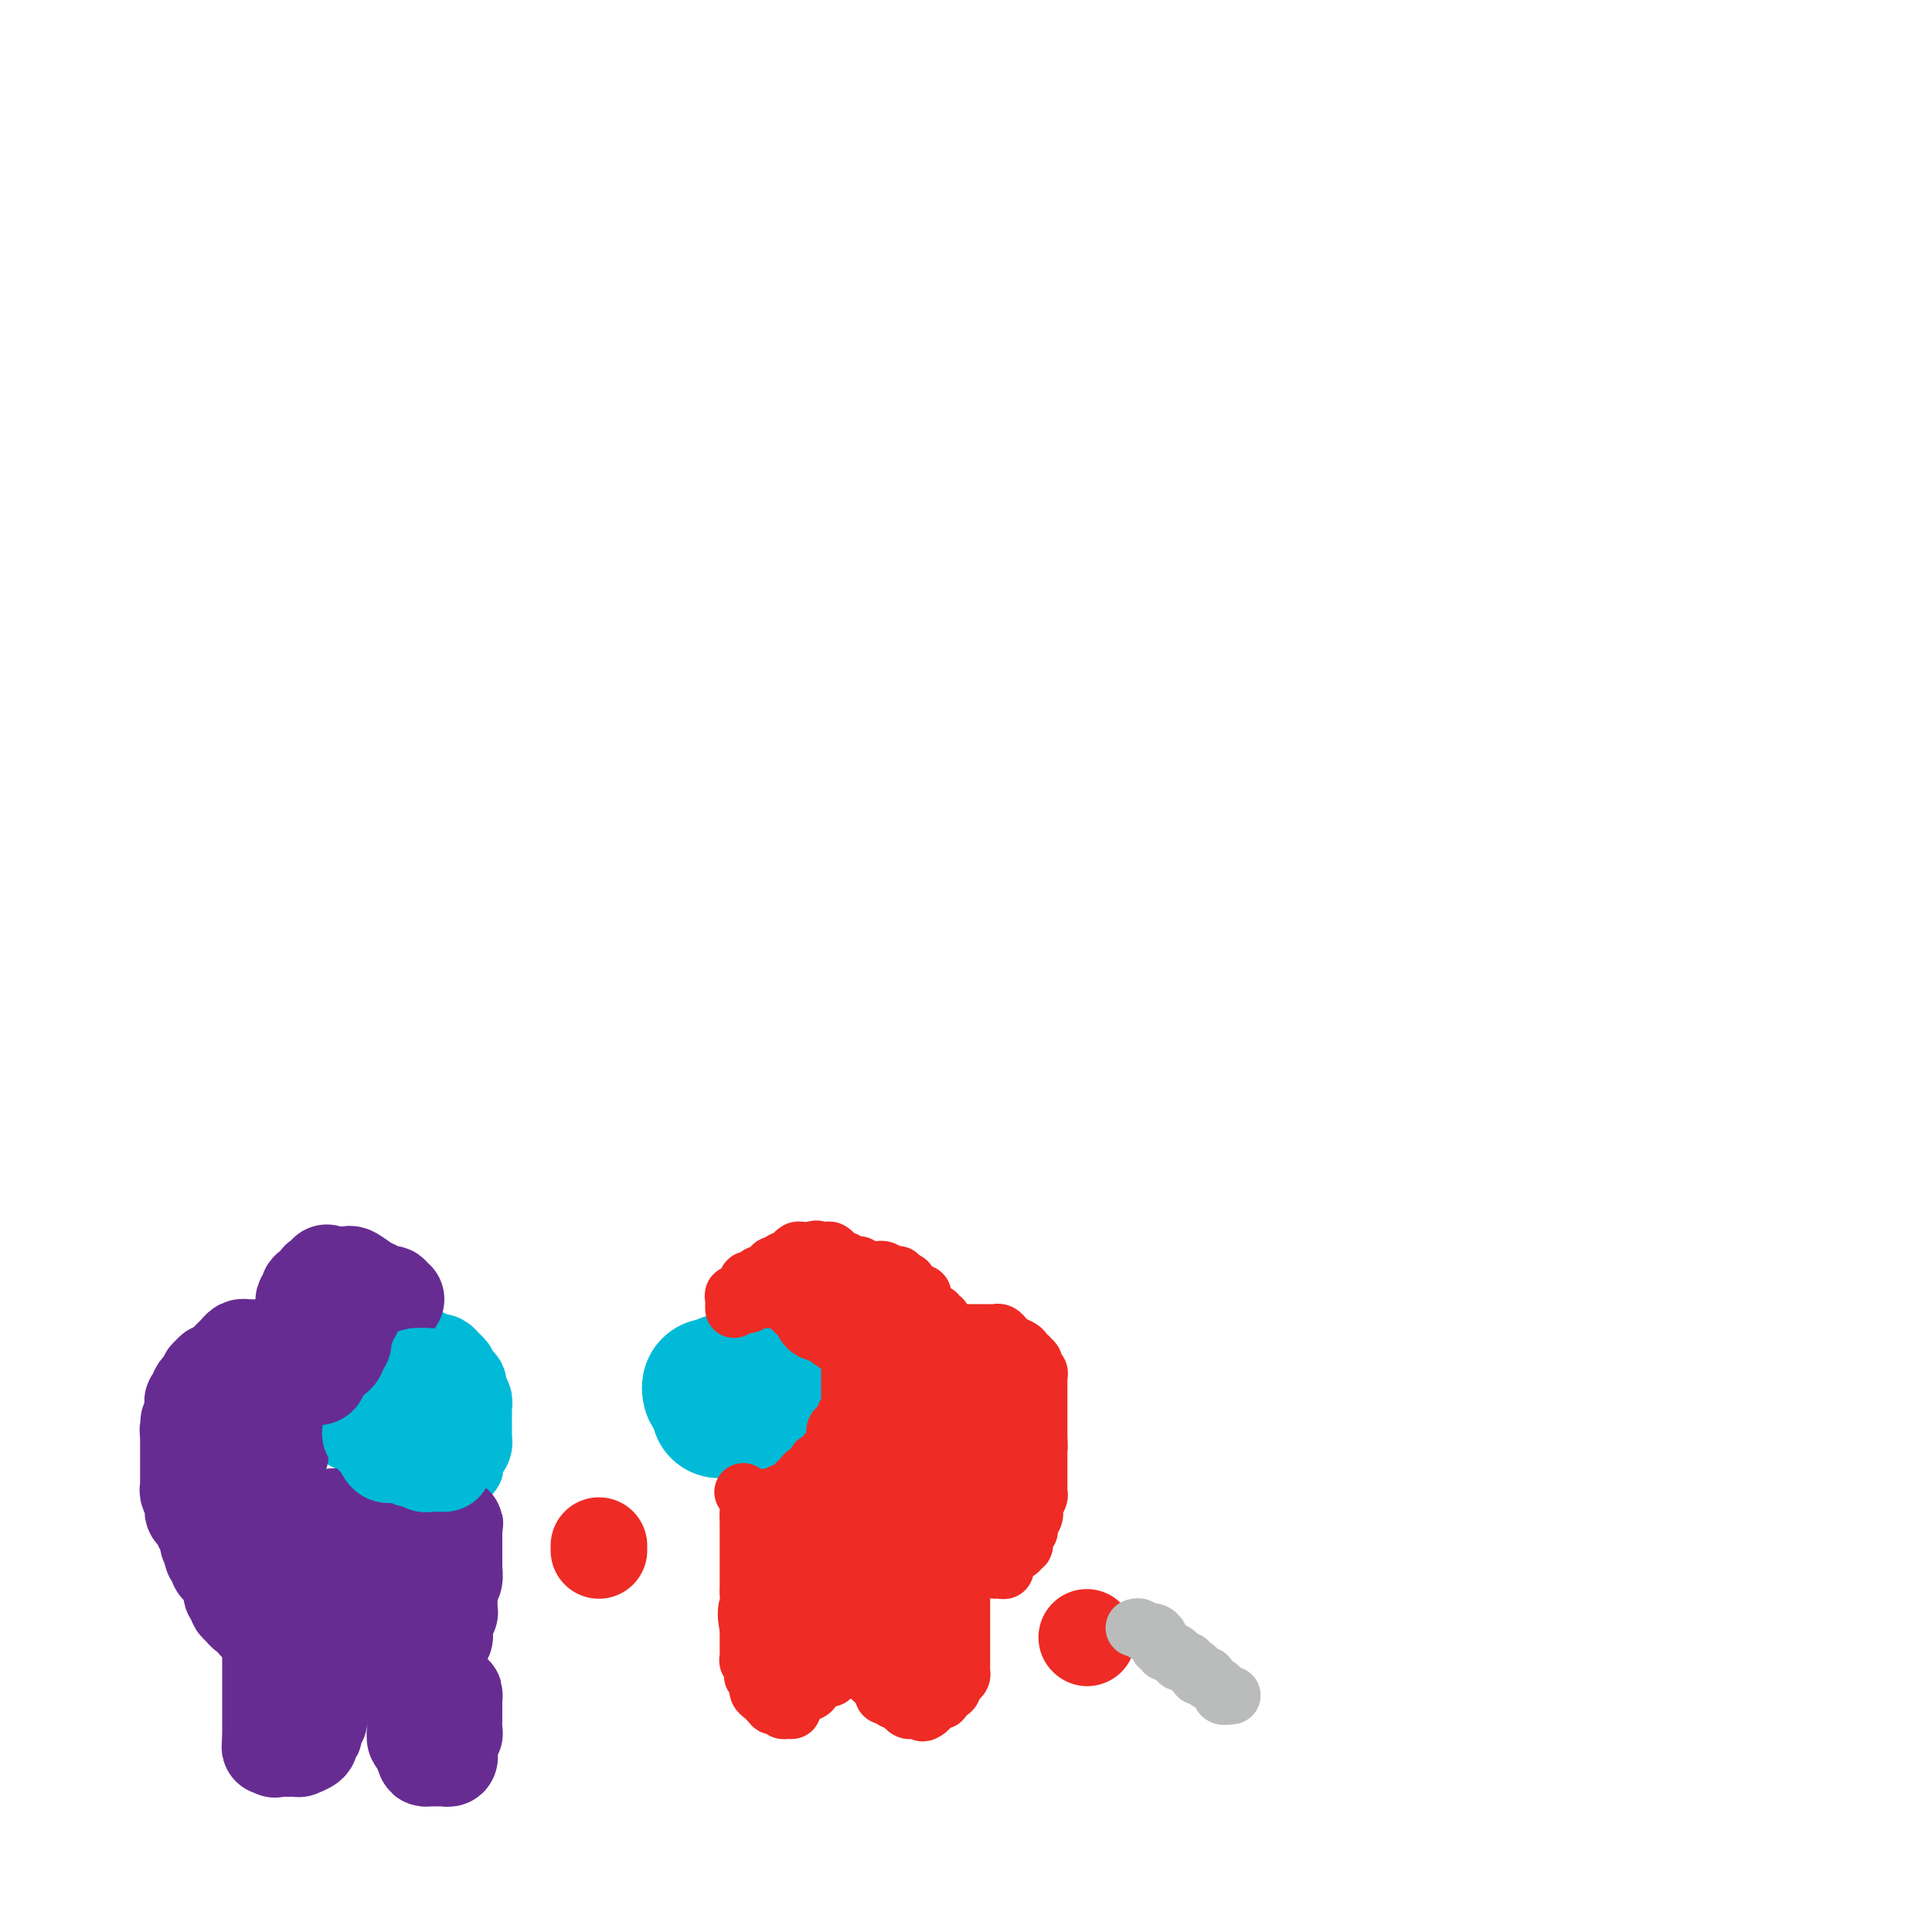 <svg viewBox='0 0 400 400' version='1.1' xmlns='http://www.w3.org/2000/svg' xmlns:xlink='http://www.w3.org/1999/xlink'><g fill='none' stroke='#00BAD8' stroke-width='28' stroke-linecap='round' stroke-linejoin='round'><path d='M147,288c-0.089,-0.415 -0.179,-0.829 0,-1c0.179,-0.171 0.625,-0.097 1,0c0.375,0.097 0.678,0.219 1,0c0.322,-0.219 0.663,-0.777 1,-1c0.337,-0.223 0.668,-0.112 1,0'/><path d='M151,286c0.590,-0.309 0.063,-0.083 0,0c-0.063,0.083 0.336,0.022 1,0c0.664,-0.022 1.592,-0.006 2,0c0.408,0.006 0.295,0.002 1,0c0.705,-0.002 2.228,-0.000 3,0c0.772,0.000 0.792,0.000 1,0c0.208,-0.000 0.604,-0.000 1,0'/><path d='M160,286c1.409,0.240 0.431,0.838 0,1c-0.431,0.162 -0.314,-0.114 0,0c0.314,0.114 0.827,0.618 1,1c0.173,0.382 0.008,0.641 0,1c-0.008,0.359 0.141,0.817 0,1c-0.141,0.183 -0.570,0.092 -1,0'/><path d='M160,290c0.064,0.862 0.224,1.015 0,1c-0.224,-0.015 -0.834,-0.200 -1,0c-0.166,0.200 0.110,0.786 0,1c-0.110,0.214 -0.607,0.057 -1,0c-0.393,-0.057 -0.683,-0.015 -1,0c-0.317,0.015 -0.662,0.004 -1,0c-0.338,-0.004 -0.669,-0.002 -1,0'/><path d='M155,292c-0.952,0.309 -0.833,0.083 -1,0c-0.167,-0.083 -0.622,-0.022 -1,0c-0.378,0.022 -0.679,0.006 -1,0c-0.321,-0.006 -0.660,-0.003 -1,0'/><path d='M151,292c-0.571,0.000 0.000,0.000 0,0c0.000,0.000 -0.571,0.000 -1,0c-0.429,0.000 -0.714,0.000 -1,0'/><path d='M149,292c-0.333,0.000 -0.167,0.000 0,0'/></g>
<g fill='none' stroke='#EE2B24' stroke-width='12' stroke-linecap='round' stroke-linejoin='round'><path d='M152,271c-0.009,-0.340 -0.017,-0.680 0,-1c0.017,-0.320 0.060,-0.621 0,-1c-0.060,-0.379 -0.223,-0.837 0,-1c0.223,-0.163 0.831,-0.032 1,0c0.169,0.032 -0.100,-0.034 0,0c0.100,0.034 0.571,0.168 1,0c0.429,-0.168 0.818,-0.637 1,-1c0.182,-0.363 0.157,-0.618 0,-1c-0.157,-0.382 -0.445,-0.890 0,-1c0.445,-0.110 1.625,0.177 2,0c0.375,-0.177 -0.053,-0.817 0,-1c0.053,-0.183 0.587,0.091 1,0c0.413,-0.091 0.707,-0.545 1,-1'/><path d='M159,263c1.322,-1.172 1.127,-0.103 1,0c-0.127,0.103 -0.188,-0.761 0,-1c0.188,-0.239 0.624,0.147 1,0c0.376,-0.147 0.692,-0.828 1,-1c0.308,-0.172 0.607,0.164 1,0c0.393,-0.164 0.879,-0.829 1,-1c0.121,-0.171 -0.121,0.150 0,0c0.121,-0.150 0.607,-0.772 1,-1c0.393,-0.228 0.693,-0.061 1,0c0.307,0.061 0.621,0.016 1,0c0.379,-0.016 0.823,-0.005 1,0c0.177,0.005 0.089,0.002 0,0'/><path d='M168,259c1.571,-0.618 0.999,-0.161 1,0c0.001,0.161 0.574,0.028 1,0c0.426,-0.028 0.706,0.049 1,0c0.294,-0.049 0.604,-0.224 1,0c0.396,0.224 0.879,0.849 1,1c0.121,0.151 -0.121,-0.170 0,0c0.121,0.170 0.606,0.830 1,1c0.394,0.170 0.697,-0.152 1,0c0.303,0.152 0.606,0.776 1,1c0.394,0.224 0.879,0.046 1,0c0.121,-0.046 -0.121,0.040 0,0c0.121,-0.040 0.606,-0.207 1,0c0.394,0.207 0.698,0.787 1,1c0.302,0.213 0.602,0.057 1,0c0.398,-0.057 0.893,-0.016 1,0c0.107,0.016 -0.175,0.008 0,0c0.175,-0.008 0.807,-0.017 1,0c0.193,0.017 -0.053,0.061 0,0c0.053,-0.061 0.407,-0.226 1,0c0.593,0.226 1.427,0.844 2,1c0.573,0.156 0.885,-0.150 1,0c0.115,0.150 0.033,0.757 0,1c-0.033,0.243 -0.016,0.121 0,0'/><path d='M186,265c3.024,0.880 1.583,0.078 1,0c-0.583,-0.078 -0.310,0.566 0,1c0.310,0.434 0.657,0.659 1,1c0.343,0.341 0.684,0.798 1,1c0.316,0.202 0.609,0.149 1,0c0.391,-0.149 0.879,-0.395 1,0c0.121,0.395 -0.126,1.430 0,2c0.126,0.570 0.626,0.674 1,1c0.374,0.326 0.622,0.875 1,1c0.378,0.125 0.886,-0.174 1,0c0.114,0.174 -0.166,0.821 0,1c0.166,0.179 0.776,-0.111 1,0c0.224,0.111 0.060,0.621 0,1c-0.060,0.379 -0.016,0.626 0,1c0.016,0.374 0.005,0.874 0,1c-0.005,0.126 -0.002,-0.121 0,0c0.002,0.121 0.004,0.611 0,1c-0.004,0.389 -0.015,0.679 0,1c0.015,0.321 0.056,0.674 0,1c-0.056,0.326 -0.207,0.626 0,1c0.207,0.374 0.774,0.821 1,1c0.226,0.179 0.113,0.089 0,0'/><path d='M196,281c0.774,2.189 0.207,1.163 0,1c-0.207,-0.163 -0.056,0.537 0,1c0.056,0.463 0.015,0.690 0,1c-0.015,0.310 -0.004,0.703 0,1c0.004,0.297 0.001,0.500 0,1c-0.001,0.500 -0.000,1.299 0,2c0.000,0.701 0.000,1.303 0,2c-0.000,0.697 -0.000,1.488 0,2c0.000,0.512 0.000,0.746 0,1c-0.000,0.254 -0.000,0.527 0,1c0.000,0.473 0.000,1.146 0,2c-0.000,0.854 -0.001,1.888 0,2c0.001,0.112 0.004,-0.700 0,0c-0.004,0.700 -0.015,2.912 0,4c0.015,1.088 0.057,1.052 0,1c-0.057,-0.052 -0.211,-0.121 0,0c0.211,0.121 0.789,0.430 1,1c0.211,0.570 0.057,1.399 0,2c-0.057,0.601 -0.015,0.973 0,1c0.015,0.027 0.003,-0.292 0,0c-0.003,0.292 0.003,1.195 0,2c-0.003,0.805 -0.016,1.510 0,2c0.016,0.490 0.061,0.763 0,1c-0.061,0.237 -0.226,0.438 0,1c0.226,0.562 0.845,1.484 1,2c0.155,0.516 -0.155,0.627 0,1c0.155,0.373 0.773,1.007 1,2c0.227,0.993 0.061,2.344 0,3c-0.061,0.656 -0.017,0.616 0,1c0.017,0.384 0.009,1.192 0,2'/><path d='M199,324c0.464,6.890 0.124,2.613 0,1c-0.124,-1.613 -0.033,-0.564 0,1c0.033,1.564 0.009,3.641 0,5c-0.009,1.359 -0.002,1.999 0,3c0.002,1.001 0.001,2.364 0,3c-0.001,0.636 -0.000,0.547 0,1c0.000,0.453 0.000,1.449 0,2c-0.000,0.551 0.000,0.658 0,1c-0.000,0.342 -0.000,0.918 0,1c0.000,0.082 0.001,-0.329 0,0c-0.001,0.329 -0.003,1.397 0,2c0.003,0.603 0.011,0.739 0,1c-0.011,0.261 -0.039,0.647 0,1c0.039,0.353 0.147,0.673 0,1c-0.147,0.327 -0.547,0.661 -1,1c-0.453,0.339 -0.958,0.683 -1,1c-0.042,0.317 0.378,0.606 0,1c-0.378,0.394 -1.554,0.893 -2,1c-0.446,0.107 -0.161,-0.179 0,0c0.161,0.179 0.198,0.821 0,1c-0.198,0.179 -0.630,-0.106 -1,0c-0.370,0.106 -0.677,0.602 -1,1c-0.323,0.398 -0.661,0.699 -1,1'/><path d='M192,354c-1.322,1.083 -1.128,0.291 -1,0c0.128,-0.291 0.189,-0.081 0,0c-0.189,0.081 -0.628,0.032 -1,0c-0.372,-0.032 -0.677,-0.046 -1,0c-0.323,0.046 -0.664,0.152 -1,0c-0.336,-0.152 -0.668,-0.561 -1,-1c-0.332,-0.439 -0.664,-0.907 -1,-1c-0.336,-0.093 -0.675,0.190 -1,0c-0.325,-0.190 -0.634,-0.852 -1,-1c-0.366,-0.148 -0.789,0.218 -1,0c-0.211,-0.218 -0.211,-1.020 -1,-2c-0.789,-0.980 -2.368,-2.137 -3,-3c-0.632,-0.863 -0.316,-1.431 0,-2'/><path d='M179,344c-1.072,-1.488 -1.751,-1.709 -2,-2c-0.249,-0.291 -0.067,-0.651 0,-1c0.067,-0.349 0.018,-0.685 0,-1c-0.018,-0.315 -0.005,-0.609 0,-1c0.005,-0.391 0.001,-0.878 0,-1c-0.001,-0.122 -0.000,0.121 0,0c0.000,-0.121 0.000,-0.606 0,-1c-0.000,-0.394 -0.000,-0.697 0,-1c0.000,-0.303 0.000,-0.608 0,-1c-0.000,-0.392 -0.000,-0.872 0,-1c0.000,-0.128 0.000,0.097 0,0c-0.000,-0.097 -0.000,-0.517 0,-1c0.000,-0.483 0.000,-1.030 0,-2c-0.000,-0.970 -0.000,-2.363 0,-3c0.000,-0.637 0.000,-0.518 0,-1c-0.000,-0.482 -0.000,-1.566 0,-2c0.000,-0.434 0.000,-0.217 0,0'/><path d='M177,325c-0.305,-3.026 -0.068,-1.091 0,0c0.068,1.091 -0.033,1.338 0,2c0.033,0.662 0.201,1.739 0,2c-0.201,0.261 -0.772,-0.296 -1,0c-0.228,0.296 -0.114,1.444 0,2c0.114,0.556 0.227,0.520 0,1c-0.227,0.480 -0.793,1.475 -1,2c-0.207,0.525 -0.056,0.580 0,1c0.056,0.420 0.016,1.207 0,2c-0.016,0.793 -0.007,1.593 0,2c0.007,0.407 0.012,0.420 0,1c-0.012,0.580 -0.042,1.727 0,2c0.042,0.273 0.156,-0.329 0,0c-0.156,0.329 -0.580,1.589 -1,2c-0.420,0.411 -0.834,-0.025 -1,0c-0.166,0.025 -0.083,0.513 0,1'/><path d='M173,345c-0.969,3.499 -1.391,2.247 -2,2c-0.609,-0.247 -1.406,0.511 -2,1c-0.594,0.489 -0.986,0.708 -1,1c-0.014,0.292 0.351,0.656 0,1c-0.351,0.344 -1.418,0.666 -2,1c-0.582,0.334 -0.681,0.679 -1,1c-0.319,0.321 -0.859,0.618 -1,1c-0.141,0.382 0.116,0.848 0,1c-0.116,0.152 -0.605,-0.011 -1,0c-0.395,0.011 -0.694,0.196 -1,0c-0.306,-0.196 -0.618,-0.774 -1,-1c-0.382,-0.226 -0.834,-0.099 -1,0c-0.166,0.099 -0.048,0.171 0,0c0.048,-0.171 0.024,-0.586 0,-1'/><path d='M160,352c-0.863,-0.095 -1.020,0.169 -1,0c0.020,-0.169 0.217,-0.770 0,-1c-0.217,-0.230 -0.846,-0.090 -1,0c-0.154,0.090 0.169,0.130 0,0c-0.169,-0.130 -0.830,-0.430 -1,-1c-0.170,-0.570 0.150,-1.409 0,-2c-0.150,-0.591 -0.771,-0.933 -1,-1c-0.229,-0.067 -0.065,0.140 0,0c0.065,-0.140 0.032,-0.629 0,-1c-0.032,-0.371 -0.061,-0.625 0,-1c0.061,-0.375 0.212,-0.870 0,-1c-0.212,-0.130 -0.789,0.106 -1,0c-0.211,-0.106 -0.057,-0.552 0,-1c0.057,-0.448 0.015,-0.897 0,-1c-0.015,-0.103 -0.004,0.141 0,0c0.004,-0.141 0.001,-0.667 0,-1c-0.001,-0.333 -0.000,-0.474 0,-1c0.000,-0.526 0.000,-1.436 0,-2c-0.000,-0.564 -0.000,-0.782 0,-1'/><path d='M155,337c-0.774,-3.349 -0.207,-4.221 0,-5c0.207,-0.779 0.056,-1.466 0,-2c-0.056,-0.534 -0.015,-0.916 0,-1c0.015,-0.084 0.004,0.131 0,0c-0.004,-0.131 -0.001,-0.609 0,-1c0.001,-0.391 0.000,-0.696 0,-1c-0.000,-0.304 -0.000,-0.606 0,-1c0.000,-0.394 0.000,-0.879 0,-1c-0.000,-0.121 -0.000,0.123 0,0c0.000,-0.123 0.000,-0.611 0,-1c-0.000,-0.389 -0.000,-0.678 0,-1c0.000,-0.322 0.000,-0.678 0,-1c-0.000,-0.322 -0.000,-0.611 0,-1c0.000,-0.389 0.000,-0.877 0,-1c-0.000,-0.123 -0.000,0.121 0,0c0.000,-0.121 0.000,-0.606 0,-1c-0.000,-0.394 -0.000,-0.697 0,-1c0.000,-0.303 0.000,-0.606 0,-1c-0.000,-0.394 -0.000,-0.879 0,-1c0.000,-0.121 0.000,0.121 0,0c-0.000,-0.121 -0.000,-0.606 0,-1c0.000,-0.394 0.000,-0.697 0,-1'/><path d='M155,314c0.000,-3.720 0.001,-1.521 0,-1c-0.001,0.521 -0.004,-0.635 0,-1c0.004,-0.365 0.015,0.060 0,0c-0.015,-0.060 -0.056,-0.604 0,-1c0.056,-0.396 0.207,-0.645 0,-1c-0.207,-0.355 -0.774,-0.816 -1,-1c-0.226,-0.184 -0.113,-0.092 0,0'/><path d='M155,270c-0.542,0.113 -1.085,0.226 -1,0c0.085,-0.226 0.796,-0.793 1,-1c0.204,-0.207 -0.100,-0.056 0,0c0.100,0.056 0.605,0.015 1,0c0.395,-0.015 0.679,-0.004 1,0c0.321,0.004 0.677,0.001 1,0c0.323,-0.001 0.612,-0.000 1,0c0.388,0.000 0.874,0.000 1,0c0.126,-0.000 -0.107,-0.000 0,0c0.107,0.000 0.553,0.000 1,0'/><path d='M161,269c1.110,-0.214 0.885,-0.249 1,0c0.115,0.249 0.571,0.784 1,1c0.429,0.216 0.831,0.114 1,0c0.169,-0.114 0.104,-0.241 0,0c-0.104,0.241 -0.248,0.848 0,1c0.248,0.152 0.889,-0.151 1,0c0.111,0.151 -0.307,0.757 0,1c0.307,0.243 1.339,0.122 2,0c0.661,-0.122 0.952,-0.244 1,0c0.048,0.244 -0.146,0.854 0,1c0.146,0.146 0.632,-0.172 1,0c0.368,0.172 0.620,0.835 1,1c0.380,0.165 0.890,-0.166 1,0c0.110,0.166 -0.181,0.829 0,1c0.181,0.171 0.832,-0.151 1,0c0.168,0.151 -0.148,0.776 0,1c0.148,0.224 0.761,0.049 1,0c0.239,-0.049 0.106,0.028 0,0c-0.106,-0.028 -0.183,-0.162 0,0c0.183,0.162 0.626,0.621 1,1c0.374,0.379 0.678,0.680 1,1c0.322,0.320 0.661,0.660 1,1'/><path d='M176,279c2.321,1.709 0.622,0.983 0,1c-0.622,0.017 -0.167,0.777 0,1c0.167,0.223 0.045,-0.091 0,0c-0.045,0.091 -0.012,0.588 0,1c0.012,0.412 0.003,0.739 0,1c-0.003,0.261 -0.001,0.456 0,1c0.001,0.544 -0.000,1.438 0,2c0.000,0.562 0.001,0.794 0,1c-0.001,0.206 -0.004,0.387 0,1c0.004,0.613 0.015,1.657 0,2c-0.015,0.343 -0.056,-0.014 0,0c0.056,0.014 0.208,0.399 0,1c-0.208,0.601 -0.778,1.418 -1,2c-0.222,0.582 -0.098,0.929 0,1c0.098,0.071 0.170,-0.136 0,0c-0.170,0.136 -0.581,0.614 -1,1c-0.419,0.386 -0.847,0.681 -1,1c-0.153,0.319 -0.031,0.663 0,1c0.031,0.337 -0.030,0.668 0,1c0.030,0.332 0.151,0.666 0,1c-0.151,0.334 -0.576,0.667 -1,1'/><path d='M172,300c-0.570,3.507 0.006,1.775 0,1c-0.006,-0.775 -0.593,-0.592 -1,0c-0.407,0.592 -0.634,1.594 -1,2c-0.366,0.406 -0.872,0.217 -1,0c-0.128,-0.217 0.121,-0.462 0,0c-0.121,0.462 -0.611,1.630 -1,2c-0.389,0.370 -0.678,-0.060 -1,0c-0.322,0.060 -0.678,0.609 -1,1c-0.322,0.391 -0.611,0.626 -1,1c-0.389,0.374 -0.877,0.889 -1,1c-0.123,0.111 0.121,-0.180 0,0c-0.121,0.180 -0.606,0.833 -1,1c-0.394,0.167 -0.698,-0.151 -1,0c-0.302,0.151 -0.603,0.773 -1,1c-0.397,0.227 -0.890,0.061 -1,0c-0.110,-0.061 0.163,-0.016 0,0c-0.163,0.016 -0.761,0.005 -1,0c-0.239,-0.005 -0.120,-0.002 0,0'/><path d='M200,276c0.333,-0.000 0.667,-0.000 1,0c0.333,0.000 0.667,0.000 1,0c0.333,-0.000 0.667,-0.001 1,0c0.333,0.001 0.667,0.003 1,0c0.333,-0.003 0.666,-0.012 1,0c0.334,0.012 0.670,0.045 1,0c0.330,-0.045 0.653,-0.167 1,0c0.347,0.167 0.719,0.623 1,1c0.281,0.377 0.472,0.676 1,1c0.528,0.324 1.394,0.675 2,1c0.606,0.325 0.951,0.626 1,1c0.049,0.374 -0.198,0.821 0,1c0.198,0.179 0.841,0.089 1,0c0.159,-0.089 -0.168,-0.179 0,0c0.168,0.179 0.830,0.626 1,1c0.170,0.374 -0.150,0.677 0,1c0.150,0.323 0.772,0.668 1,1c0.228,0.332 0.061,0.652 0,1c-0.061,0.348 -0.016,0.726 0,1c0.016,0.274 0.004,0.446 0,1c-0.004,0.554 -0.001,1.492 0,2c0.001,0.508 0.000,0.587 0,1c-0.000,0.413 -0.000,1.160 0,2c0.000,0.840 0.000,1.771 0,2c-0.000,0.229 -0.000,-0.246 0,0c0.000,0.246 0.000,1.213 0,2c-0.000,0.787 -0.000,1.393 0,2'/><path d='M215,298c0.155,2.670 0.041,1.346 0,1c-0.041,-0.346 -0.011,0.288 0,1c0.011,0.712 0.003,1.504 0,2c-0.003,0.496 -0.001,0.696 0,1c0.001,0.304 -0.000,0.712 0,1c0.000,0.288 0.001,0.457 0,1c-0.001,0.543 -0.004,1.458 0,2c0.004,0.542 0.015,0.709 0,1c-0.015,0.291 -0.055,0.707 0,1c0.055,0.293 0.207,0.463 0,1c-0.207,0.537 -0.772,1.439 -1,2c-0.228,0.561 -0.118,0.779 0,1c0.118,0.221 0.243,0.445 0,1c-0.243,0.555 -0.854,1.440 -1,2c-0.146,0.560 0.173,0.794 0,1c-0.173,0.206 -0.837,0.384 -1,1c-0.163,0.616 0.177,1.671 0,2c-0.177,0.329 -0.871,-0.067 -1,0c-0.129,0.067 0.306,0.596 0,1c-0.306,0.404 -1.353,0.683 -2,1c-0.647,0.317 -0.895,0.673 -1,1c-0.105,0.327 -0.067,0.623 0,1c0.067,0.377 0.162,0.833 0,1c-0.162,0.167 -0.582,0.045 -1,0c-0.418,-0.045 -0.834,-0.013 -1,0c-0.166,0.013 -0.083,0.006 0,0'/></g>
<g fill='none' stroke='#EE2B24' stroke-width='20' stroke-linecap='round' stroke-linejoin='round'><path d='M206,289c-0.000,0.380 -0.000,0.760 0,1c0.000,0.240 0.000,0.340 0,1c-0.000,0.660 -0.000,1.878 0,3c0.000,1.122 0.000,2.146 0,3c-0.000,0.854 -0.000,1.539 0,2c0.000,0.461 0.001,0.698 0,1c-0.001,0.302 -0.003,0.668 0,1c0.003,0.332 0.011,0.630 0,1c-0.011,0.370 -0.041,0.810 0,1c0.041,0.190 0.152,0.128 0,0c-0.152,-0.128 -0.566,-0.323 -1,0c-0.434,0.323 -0.886,1.165 -1,2c-0.114,0.835 0.110,1.663 0,2c-0.110,0.337 -0.555,0.184 -1,0c-0.445,-0.184 -0.889,-0.399 -1,0c-0.111,0.399 0.111,1.413 0,2c-0.111,0.587 -0.554,0.749 -1,1c-0.446,0.251 -0.893,0.592 -1,1c-0.107,0.408 0.126,0.883 0,1c-0.126,0.117 -0.611,-0.122 -1,0c-0.389,0.122 -0.683,0.606 -1,1c-0.317,0.394 -0.659,0.697 -1,1'/><path d='M197,314c-1.555,1.866 -0.941,1.029 -1,1c-0.059,-0.029 -0.790,0.748 -1,1c-0.210,0.252 0.102,-0.020 0,0c-0.102,0.020 -0.619,0.333 -1,1c-0.381,0.667 -0.628,1.688 -1,2c-0.372,0.312 -0.869,-0.085 -1,0c-0.131,0.085 0.105,0.654 0,1c-0.105,0.346 -0.550,0.470 -1,1c-0.450,0.530 -0.905,1.465 -1,2c-0.095,0.535 0.171,0.668 0,1c-0.171,0.332 -0.778,0.862 -1,1c-0.222,0.138 -0.060,-0.118 0,0c0.060,0.118 0.016,0.609 0,1c-0.016,0.391 -0.004,0.682 0,1c0.004,0.318 0.001,0.663 0,1c-0.001,0.337 -0.000,0.668 0,1c0.000,0.332 0.000,0.666 0,1c-0.000,0.334 -0.000,0.667 0,1c0.000,0.333 0.000,0.667 0,1c-0.000,0.333 -0.000,0.666 0,1c0.000,0.334 0.000,0.668 0,1c-0.000,0.332 -0.000,0.663 0,1c0.000,0.337 0.000,0.682 0,1c-0.000,0.318 -0.000,0.610 0,1c0.000,0.390 0.000,0.878 0,1c-0.000,0.122 -0.000,-0.121 0,0c0.000,0.121 0.000,0.606 0,1c-0.000,0.394 -0.000,0.697 0,1'/><path d='M189,340c-0.000,2.174 -0.000,1.109 0,1c0.000,-0.109 0.000,0.738 0,1c-0.000,0.262 -0.000,-0.063 0,0c0.000,0.063 0.000,0.512 0,1c-0.000,0.488 -0.000,1.014 0,1c0.000,-0.014 0.000,-0.569 0,-1c-0.000,-0.431 -0.000,-0.738 0,-1c0.000,-0.262 0.000,-0.479 0,-1c-0.000,-0.521 -0.000,-1.348 0,-2c0.000,-0.652 0.000,-1.131 0,-2c-0.000,-0.869 -0.000,-2.130 0,-3c0.000,-0.870 0.001,-1.350 0,-2c-0.001,-0.650 -0.004,-1.470 0,-2c0.004,-0.530 0.015,-0.769 0,-1c-0.015,-0.231 -0.056,-0.454 0,-1c0.056,-0.546 0.207,-1.416 0,-2c-0.207,-0.584 -0.774,-0.881 -1,-1c-0.226,-0.119 -0.113,-0.059 0,0'/><path d='M188,325c-0.377,-2.969 -0.818,-1.392 -1,-1c-0.182,0.392 -0.105,-0.402 0,-1c0.105,-0.598 0.237,-0.999 0,-1c-0.237,-0.001 -0.842,0.400 -1,0c-0.158,-0.400 0.130,-1.600 0,-2c-0.130,-0.400 -0.678,-0.001 -1,0c-0.322,0.001 -0.419,-0.396 -1,-1c-0.581,-0.604 -1.647,-1.415 -2,-2c-0.353,-0.585 0.006,-0.945 0,-1c-0.006,-0.055 -0.379,0.196 -1,0c-0.621,-0.196 -1.490,-0.837 -2,-1c-0.510,-0.163 -0.660,0.153 -1,0c-0.340,-0.153 -0.869,-0.774 -1,-1c-0.131,-0.226 0.136,-0.058 0,0c-0.136,0.058 -0.677,0.005 -1,0c-0.323,-0.005 -0.429,0.036 -1,0c-0.571,-0.036 -1.606,-0.150 -2,0c-0.394,0.150 -0.147,0.565 0,1c0.147,0.435 0.194,0.890 0,1c-0.194,0.110 -0.629,-0.125 -1,0c-0.371,0.125 -0.677,0.611 -1,1c-0.323,0.389 -0.664,0.682 -1,1c-0.336,0.318 -0.667,0.662 -1,1c-0.333,0.338 -0.666,0.669 -1,1'/><path d='M168,320c-1.237,0.876 -0.331,0.065 0,0c0.331,-0.065 0.085,0.616 0,1c-0.085,0.384 -0.009,0.473 0,1c0.009,0.527 -0.050,1.493 0,2c0.050,0.507 0.210,0.554 0,1c-0.210,0.446 -0.788,1.290 -1,2c-0.212,0.710 -0.057,1.285 0,2c0.057,0.715 0.016,1.572 0,2c-0.016,0.428 -0.008,0.429 0,1c0.008,0.571 0.016,1.712 0,2c-0.016,0.288 -0.057,-0.277 0,0c0.057,0.277 0.211,1.398 0,2c-0.211,0.602 -0.789,0.686 -1,1c-0.211,0.314 -0.057,0.858 0,1c0.057,0.142 0.015,-0.117 0,0c-0.015,0.117 -0.004,0.610 0,1c0.004,0.390 0.001,0.676 0,1c-0.001,0.324 -0.000,0.685 0,1c0.000,0.315 0.000,0.585 0,1c-0.000,0.415 -0.000,0.976 0,1c0.000,0.024 0.000,-0.488 0,-1'/><path d='M166,342c-0.147,3.499 0.485,1.247 1,0c0.515,-1.247 0.911,-1.489 1,-2c0.089,-0.511 -0.130,-1.290 0,-2c0.130,-0.710 0.610,-1.349 1,-2c0.390,-0.651 0.690,-1.313 1,-2c0.310,-0.687 0.628,-1.399 1,-2c0.372,-0.601 0.797,-1.091 1,-2c0.203,-0.909 0.183,-2.236 1,-4c0.817,-1.764 2.471,-3.965 3,-5c0.529,-1.035 -0.068,-0.903 0,-1c0.068,-0.097 0.802,-0.421 1,-1c0.198,-0.579 -0.139,-1.412 0,-2c0.139,-0.588 0.756,-0.931 1,-1c0.244,-0.069 0.117,0.135 0,0c-0.117,-0.135 -0.225,-0.610 0,-1c0.225,-0.390 0.782,-0.695 1,-1c0.218,-0.305 0.096,-0.609 0,-1c-0.096,-0.391 -0.166,-0.869 0,-1c0.166,-0.131 0.566,0.086 1,0c0.434,-0.086 0.900,-0.473 1,-1c0.100,-0.527 -0.166,-1.193 0,-2c0.166,-0.807 0.762,-1.757 1,-2c0.238,-0.243 0.116,0.219 0,0c-0.116,-0.219 -0.227,-1.119 0,-2c0.227,-0.881 0.793,-1.742 1,-2c0.207,-0.258 0.055,0.085 0,0c-0.055,-0.085 -0.015,-0.600 0,-1c0.015,-0.400 0.004,-0.685 0,-1c-0.004,-0.315 -0.001,-0.662 0,-1c0.001,-0.338 0.001,-0.669 0,-1'/><path d='M183,299c0.536,-2.282 0.876,-1.986 1,-2c0.124,-0.014 0.033,-0.339 0,-1c-0.033,-0.661 -0.009,-1.658 0,-2c0.009,-0.342 0.002,-0.028 0,0c-0.002,0.028 -0.001,-0.230 0,-1c0.001,-0.770 -0.000,-2.053 0,-3c0.000,-0.947 0.001,-1.559 0,-2c-0.001,-0.441 -0.004,-0.709 0,-1c0.004,-0.291 0.016,-0.603 0,-1c-0.016,-0.397 -0.061,-0.880 0,-1c0.061,-0.120 0.226,0.122 0,0c-0.226,-0.122 -0.844,-0.607 -1,-1c-0.156,-0.393 0.150,-0.693 0,-1c-0.150,-0.307 -0.757,-0.621 -1,-1c-0.243,-0.379 -0.121,-0.822 0,-1c0.121,-0.178 0.239,-0.089 0,0c-0.239,0.089 -0.837,0.179 -1,0c-0.163,-0.179 0.110,-0.626 0,-1c-0.110,-0.374 -0.604,-0.674 -1,-1c-0.396,-0.326 -0.695,-0.679 -1,-1c-0.305,-0.321 -0.618,-0.612 -1,-1c-0.382,-0.388 -0.834,-0.874 -1,-1c-0.166,-0.126 -0.048,0.107 0,0c0.048,-0.107 0.024,-0.553 0,-1'/><path d='M177,275c-1.205,-1.808 -0.718,-0.327 -1,0c-0.282,0.327 -1.332,-0.501 -2,-1c-0.668,-0.499 -0.954,-0.669 -1,-1c-0.046,-0.331 0.147,-0.821 0,-1c-0.147,-0.179 -0.633,-0.045 -1,0c-0.367,0.045 -0.614,0.002 -1,0c-0.386,-0.002 -0.912,0.038 -1,0c-0.088,-0.038 0.260,-0.154 1,0c0.740,0.154 1.870,0.577 3,1'/><path d='M174,273c-0.080,-0.212 1.221,0.258 2,1c0.779,0.742 1.034,1.757 1,2c-0.034,0.243 -0.359,-0.284 0,0c0.359,0.284 1.403,1.381 2,2c0.597,0.619 0.748,0.760 1,1c0.252,0.240 0.606,0.579 1,1c0.394,0.421 0.827,0.923 1,1c0.173,0.077 0.084,-0.270 0,0c-0.084,0.270 -0.163,1.157 0,2c0.163,0.843 0.569,1.641 1,2c0.431,0.359 0.886,0.280 1,1c0.114,0.720 -0.113,2.238 0,3c0.113,0.762 0.565,0.766 1,1c0.435,0.234 0.852,0.697 1,1c0.148,0.303 0.026,0.447 0,1c-0.026,0.553 0.045,1.514 0,2c-0.045,0.486 -0.204,0.495 0,1c0.204,0.505 0.773,1.505 1,2c0.227,0.495 0.114,0.485 0,1c-0.114,0.515 -0.228,1.556 0,2c0.228,0.444 0.797,0.290 1,1c0.203,0.710 0.040,2.284 0,3c-0.040,0.716 0.042,0.573 0,1c-0.042,0.427 -0.207,1.424 0,2c0.207,0.576 0.788,0.732 1,1c0.212,0.268 0.057,0.649 0,1c-0.057,0.351 -0.016,0.672 0,1c0.016,0.328 0.008,0.664 0,1'/><path d='M189,311c0.500,3.333 0.250,1.667 0,0'/><path d='M124,321c0.000,-0.417 0.000,-0.833 0,-1c0.000,-0.167 0.000,-0.083 0,0'/></g>
<g fill='none' stroke='#00BAD8' stroke-width='20' stroke-linecap='round' stroke-linejoin='round'><path d='M87,287c-0.444,0.113 -0.889,0.226 -1,0c-0.111,-0.226 0.111,-0.793 0,-1c-0.111,-0.207 -0.555,-0.056 -1,0c-0.445,0.056 -0.893,0.015 -1,0c-0.107,-0.015 0.125,-0.004 0,0c-0.125,0.004 -0.607,0.001 -1,0c-0.393,-0.001 -0.697,-0.000 -1,0c-0.303,0.000 -0.606,-0.001 -1,0c-0.394,0.001 -0.881,0.003 -1,0c-0.119,-0.003 0.128,-0.011 0,0c-0.128,0.011 -0.630,0.040 -1,0c-0.370,-0.040 -0.607,-0.150 -1,0c-0.393,0.150 -0.943,0.561 -1,1c-0.057,0.439 0.378,0.906 0,1c-0.378,0.094 -1.568,-0.186 -2,0c-0.432,0.186 -0.105,0.838 0,1c0.105,0.162 -0.010,-0.164 0,0c0.010,0.164 0.146,0.820 0,1c-0.146,0.180 -0.575,-0.117 -1,0c-0.425,0.117 -0.845,0.647 -1,1c-0.155,0.353 -0.044,0.529 0,1c0.044,0.471 0.022,1.235 0,2'/><path d='M73,294c-0.533,1.230 0.633,0.304 1,0c0.367,-0.304 -0.066,0.013 0,0c0.066,-0.013 0.630,-0.357 1,0c0.370,0.357 0.547,1.417 1,2c0.453,0.583 1.181,0.691 2,1c0.819,0.309 1.729,0.819 2,1c0.271,0.181 -0.098,0.032 0,0c0.098,-0.032 0.664,0.051 1,0c0.336,-0.051 0.443,-0.238 1,0c0.557,0.238 1.565,0.900 2,1c0.435,0.100 0.298,-0.362 1,0c0.702,0.362 2.244,1.547 3,2c0.756,0.453 0.727,0.174 1,0c0.273,-0.174 0.847,-0.243 1,0c0.153,0.243 -0.113,0.797 0,1c0.113,0.203 0.607,0.055 1,0c0.393,-0.055 0.684,-0.016 1,0c0.316,0.016 0.658,0.008 1,0'/><path d='M93,302c3.045,1.285 0.658,0.498 0,0c-0.658,-0.498 0.412,-0.707 1,-1c0.588,-0.293 0.693,-0.670 1,-1c0.307,-0.330 0.814,-0.613 1,-1c0.186,-0.387 0.050,-0.877 0,-1c-0.050,-0.123 -0.013,0.120 0,0c0.013,-0.120 0.004,-0.605 0,-1c-0.004,-0.395 -0.001,-0.701 0,-1c0.001,-0.299 -0.000,-0.591 0,-1c0.000,-0.409 0.001,-0.936 0,-1c-0.001,-0.064 -0.004,0.334 0,0c0.004,-0.334 0.015,-1.399 0,-2c-0.015,-0.601 -0.056,-0.738 0,-1c0.056,-0.262 0.207,-0.647 0,-1c-0.207,-0.353 -0.774,-0.672 -1,-1c-0.226,-0.328 -0.113,-0.664 0,-1'/><path d='M95,288c0.147,-2.284 -0.485,-0.994 -1,-1c-0.515,-0.006 -0.911,-1.308 -1,-2c-0.089,-0.692 0.131,-0.773 0,-1c-0.131,-0.227 -0.612,-0.601 -1,-1c-0.388,-0.399 -0.681,-0.825 -1,-1c-0.319,-0.175 -0.663,-0.099 -1,0c-0.337,0.099 -0.667,0.223 -1,0c-0.333,-0.223 -0.667,-0.792 -1,-1c-0.333,-0.208 -0.663,-0.056 -1,0c-0.337,0.056 -0.682,0.014 -1,0c-0.318,-0.014 -0.610,-0.001 -1,0c-0.390,0.001 -0.878,-0.009 -1,0c-0.122,0.009 0.121,0.039 0,0c-0.121,-0.039 -0.606,-0.146 -1,0c-0.394,0.146 -0.697,0.546 -1,1c-0.303,0.454 -0.606,0.963 -1,1c-0.394,0.037 -0.879,-0.396 -1,0c-0.121,0.396 0.122,1.622 0,2c-0.122,0.378 -0.610,-0.090 -1,0c-0.390,0.090 -0.683,0.740 -1,1c-0.317,0.260 -0.659,0.130 -1,0'/><path d='M77,286c-1.702,0.951 -0.456,0.828 0,1c0.456,0.172 0.122,0.637 0,1c-0.122,0.363 -0.033,0.622 0,1c0.033,0.378 0.009,0.875 0,1c-0.009,0.125 -0.002,-0.121 0,0c0.002,0.121 0.001,0.610 0,1c-0.001,0.390 -0.000,0.682 0,1c0.000,0.318 0.000,0.663 0,1c-0.000,0.337 -0.000,0.668 0,1c0.000,0.332 0.000,0.666 0,1'/><path d='M77,295c0.000,1.500 0.000,0.750 0,0'/></g>
<g fill='none' stroke='#672C91' stroke-width='20' stroke-linecap='round' stroke-linejoin='round'><path d='M82,269c-0.446,0.111 -0.893,0.223 -1,0c-0.107,-0.223 0.124,-0.779 0,-1c-0.124,-0.221 -0.604,-0.105 -1,0c-0.396,0.105 -0.708,0.200 -1,0c-0.292,-0.200 -0.566,-0.695 -1,-1c-0.434,-0.305 -1.030,-0.422 -2,-1c-0.970,-0.578 -2.316,-1.619 -3,-2c-0.684,-0.381 -0.708,-0.102 -1,0c-0.292,0.102 -0.851,0.027 -1,0c-0.149,-0.027 0.114,-0.007 0,0c-0.114,0.007 -0.604,0.002 -1,0c-0.396,-0.002 -0.698,-0.001 -1,0'/><path d='M69,264c-2.195,-0.838 -1.184,-0.432 -1,0c0.184,0.432 -0.459,0.890 -1,1c-0.541,0.110 -0.981,-0.129 -1,0c-0.019,0.129 0.384,0.626 0,1c-0.384,0.374 -1.553,0.624 -2,1c-0.447,0.376 -0.171,0.878 0,1c0.171,0.122 0.238,-0.136 0,0c-0.238,0.136 -0.782,0.666 -1,1c-0.218,0.334 -0.111,0.470 0,1c0.111,0.530 0.226,1.452 0,2c-0.226,0.548 -0.793,0.720 -1,1c-0.207,0.280 -0.054,0.666 0,1c0.054,0.334 0.011,0.614 0,1c-0.011,0.386 0.011,0.877 0,1c-0.011,0.123 -0.056,-0.122 0,0c0.056,0.122 0.211,0.610 0,1c-0.211,0.390 -0.789,0.682 -1,1c-0.211,0.318 -0.057,0.663 0,1c0.057,0.337 0.015,0.668 0,1c-0.015,0.332 -0.004,0.666 0,1c0.004,0.334 0.002,0.667 0,1'/><path d='M61,282c-0.480,2.709 -0.181,1.983 0,2c0.181,0.017 0.245,0.778 0,1c-0.245,0.222 -0.798,-0.096 -1,0c-0.202,0.096 -0.055,0.604 0,1c0.055,0.396 0.016,0.679 0,1c-0.016,0.321 -0.008,0.680 0,1c0.008,0.320 0.016,0.601 0,1c-0.016,0.399 -0.057,0.915 0,1c0.057,0.085 0.212,-0.262 0,0c-0.212,0.262 -0.793,1.135 -1,2c-0.207,0.865 -0.041,1.724 0,2c0.041,0.276 -0.041,-0.032 0,0c0.041,0.032 0.207,0.404 0,1c-0.207,0.596 -0.788,1.416 -1,2c-0.212,0.584 -0.056,0.931 0,1c0.056,0.069 0.011,-0.141 0,0c-0.011,0.141 0.011,0.634 0,1c-0.011,0.366 -0.056,0.605 0,1c0.056,0.395 0.211,0.945 0,1c-0.211,0.055 -0.789,-0.386 -1,0c-0.211,0.386 -0.057,1.598 0,2c0.057,0.402 0.015,-0.007 0,0c-0.015,0.007 -0.004,0.431 0,1c0.004,0.569 0.002,1.285 0,2'/><path d='M57,306c-0.619,3.893 -0.166,1.625 0,1c0.166,-0.625 0.044,0.392 0,1c-0.044,0.608 -0.012,0.806 0,1c0.012,0.194 0.003,0.384 0,1c-0.003,0.616 -0.001,1.657 0,2c0.001,0.343 0.000,-0.014 0,0c-0.000,0.014 -0.000,0.398 0,1c0.000,0.602 0.000,1.422 0,2c-0.000,0.578 -0.000,0.915 0,1c0.000,0.085 0.000,-0.080 0,0c-0.000,0.080 -0.000,0.407 0,1c0.000,0.593 0.000,1.454 0,2c-0.000,0.546 -0.000,0.777 0,1c0.000,0.223 0.000,0.437 0,1c-0.000,0.563 -0.000,1.474 0,2c0.000,0.526 0.000,0.666 0,1c-0.000,0.334 -0.000,0.863 0,1c0.000,0.137 0.000,-0.118 0,0c-0.000,0.118 -0.000,0.609 0,1c0.000,0.391 0.000,0.682 0,1c-0.000,0.318 -0.000,0.663 0,1c0.000,0.337 0.000,0.668 0,1c-0.000,0.332 -0.000,0.666 0,1'/><path d='M57,330c-0.000,3.890 -0.000,1.616 0,1c0.000,-0.616 0.000,0.426 0,1c-0.000,0.574 -0.000,0.679 0,1c0.000,0.321 0.000,0.859 0,1c-0.000,0.141 -0.001,-0.116 0,0c0.001,0.116 0.003,0.606 0,1c-0.003,0.394 -0.011,0.693 0,1c0.011,0.307 0.041,0.622 0,1c-0.041,0.378 -0.153,0.818 0,1c0.153,0.182 0.571,0.105 1,0c0.429,-0.105 0.871,-0.238 1,0c0.129,0.238 -0.053,0.848 0,1c0.053,0.152 0.341,-0.156 1,0c0.659,0.156 1.687,0.774 2,1c0.313,0.226 -0.090,0.061 0,0c0.090,-0.061 0.672,-0.016 1,0c0.328,0.016 0.403,0.004 1,0c0.597,-0.004 1.717,-0.001 2,0c0.283,0.001 -0.270,0.000 0,0c0.270,-0.000 1.363,-0.000 2,0c0.637,0.000 0.819,0.000 1,0'/><path d='M69,340c1.715,0.067 1.002,-0.767 1,-1c-0.002,-0.233 0.706,0.135 1,0c0.294,-0.135 0.174,-0.771 0,-1c-0.174,-0.229 -0.402,-0.049 0,0c0.402,0.049 1.432,-0.032 2,0c0.568,0.032 0.673,0.176 1,0c0.327,-0.176 0.876,-0.673 1,-1c0.124,-0.327 -0.177,-0.483 0,-1c0.177,-0.517 0.831,-1.396 1,-2c0.169,-0.604 -0.147,-0.935 0,-1c0.147,-0.065 0.756,0.136 1,0c0.244,-0.136 0.122,-0.610 0,-1c-0.122,-0.390 -0.243,-0.697 0,-1c0.243,-0.303 0.850,-0.600 1,-1c0.150,-0.400 -0.156,-0.901 0,-1c0.156,-0.099 0.773,0.204 1,0c0.227,-0.204 0.065,-0.915 0,-1c-0.065,-0.085 -0.032,0.458 0,1'/><path d='M79,329c1.547,-1.816 0.415,-0.855 0,0c-0.415,0.855 -0.111,1.605 0,2c0.111,0.395 0.030,0.435 0,1c-0.030,0.565 -0.008,1.657 0,2c0.008,0.343 0.001,-0.062 0,0c-0.001,0.062 0.003,0.590 0,1c-0.003,0.410 -0.015,0.701 0,1c0.015,0.299 0.056,0.605 0,1c-0.056,0.395 -0.208,0.881 0,1c0.208,0.119 0.778,-0.127 1,0c0.222,0.127 0.097,0.626 0,1c-0.097,0.374 -0.165,0.622 0,1c0.165,0.378 0.565,0.886 1,1c0.435,0.114 0.905,-0.166 1,0c0.095,0.166 -0.186,0.776 0,1c0.186,0.224 0.837,0.060 1,0c0.163,-0.060 -0.164,-0.016 0,0c0.164,0.016 0.817,0.004 1,0c0.183,-0.004 -0.106,-0.001 0,0c0.106,0.001 0.606,0.000 1,0c0.394,-0.000 0.683,-0.000 1,0c0.317,0.000 0.662,0.000 1,0c0.338,-0.000 0.669,-0.000 1,0'/><path d='M88,342c1.261,0.182 0.912,0.136 1,0c0.088,-0.136 0.612,-0.361 1,-1c0.388,-0.639 0.640,-1.691 1,-2c0.360,-0.309 0.827,0.126 1,0c0.173,-0.126 0.050,-0.812 0,-1c-0.050,-0.188 -0.027,0.122 0,0c0.027,-0.122 0.060,-0.676 0,-1c-0.060,-0.324 -0.212,-0.419 0,-1c0.212,-0.581 0.789,-1.647 1,-2c0.211,-0.353 0.057,0.008 0,0c-0.057,-0.008 -0.016,-0.384 0,-1c0.016,-0.616 0.008,-1.473 0,-2c-0.008,-0.527 -0.016,-0.723 0,-1c0.016,-0.277 0.057,-0.634 0,-1c-0.057,-0.366 -0.211,-0.742 0,-1c0.211,-0.258 0.789,-0.398 1,-1c0.211,-0.602 0.057,-1.667 0,-2c-0.057,-0.333 -0.015,0.065 0,0c0.015,-0.065 0.004,-0.595 0,-1c-0.004,-0.405 -0.001,-0.686 0,-1c0.001,-0.314 0.000,-0.662 0,-1c-0.000,-0.338 -0.000,-0.668 0,-1c0.000,-0.332 0.000,-0.666 0,-1c-0.000,-0.334 -0.000,-0.667 0,-1c0.000,-0.333 0.000,-0.667 0,-1c-0.000,-0.333 -0.000,-0.667 0,-1'/><path d='M94,317c0.215,-2.702 0.254,-1.456 0,-1c-0.254,0.456 -0.799,0.123 -1,0c-0.201,-0.123 -0.057,-0.035 0,0c0.057,0.035 0.029,0.018 0,0'/><path d='M56,342c0.000,-0.059 0.000,-0.118 0,0c0.000,0.118 0.000,0.413 0,1c0.000,0.587 0.000,1.465 0,2c-0.000,0.535 0.000,0.725 0,1c0.000,0.275 -0.000,0.633 0,1c0.000,0.367 0.000,0.742 0,1c0.000,0.258 0.000,0.398 0,1c0.000,0.602 -0.000,1.667 0,2c0.000,0.333 -0.000,-0.065 0,0c0.000,0.065 0.000,0.595 0,1c-0.000,0.405 -0.000,0.686 0,1c0.000,0.314 0.000,0.660 0,1c-0.000,0.340 0.000,0.673 0,1c0.000,0.327 -0.000,0.648 0,1c0.000,0.352 0.000,0.733 0,1c0.000,0.267 -0.000,0.418 0,1c0.000,0.582 0.000,1.595 0,2c0.000,0.405 0.000,0.203 0,0'/><path d='M56,360c-0.068,2.950 -0.240,1.326 0,1c0.240,-0.326 0.890,0.645 1,1c0.110,0.355 -0.320,0.095 0,0c0.320,-0.095 1.390,-0.025 2,0c0.610,0.025 0.759,0.004 1,0c0.241,-0.004 0.573,0.009 1,0c0.427,-0.009 0.951,-0.040 1,0c0.049,0.040 -0.375,0.151 0,0c0.375,-0.151 1.549,-0.564 2,-1c0.451,-0.436 0.177,-0.895 0,-1c-0.177,-0.105 -0.258,0.146 0,0c0.258,-0.146 0.854,-0.687 1,-1c0.146,-0.313 -0.158,-0.397 0,-1c0.158,-0.603 0.778,-1.723 1,-2c0.222,-0.277 0.046,0.291 0,0c-0.046,-0.291 0.039,-1.440 0,-2c-0.039,-0.560 -0.203,-0.531 0,-1c0.203,-0.469 0.773,-1.435 1,-2c0.227,-0.565 0.112,-0.729 0,-1c-0.112,-0.271 -0.223,-0.650 0,-1c0.223,-0.350 0.778,-0.671 1,-1c0.222,-0.329 0.111,-0.664 0,-1'/><path d='M68,347c0.620,-1.962 0.170,-0.368 0,0c-0.170,0.368 -0.059,-0.490 0,-1c0.059,-0.510 0.067,-0.673 0,-1c-0.067,-0.327 -0.210,-0.819 0,-1c0.210,-0.181 0.774,-0.052 1,0c0.226,0.052 0.113,0.026 0,0'/><path d='M83,339c0.425,0.015 0.850,0.031 1,0c0.150,-0.031 0.026,-0.108 0,0c-0.026,0.108 0.044,0.401 0,1c-0.044,0.599 -0.204,1.505 0,2c0.204,0.495 0.773,0.579 1,1c0.227,0.421 0.113,1.177 0,2c-0.113,0.823 -0.227,1.712 0,2c0.227,0.288 0.793,-0.025 1,0c0.207,0.025 0.056,0.388 0,1c-0.056,0.612 -0.015,1.473 0,2c0.015,0.527 0.004,0.718 0,1c-0.004,0.282 -0.001,0.653 0,1c0.001,0.347 0.000,0.671 0,1c-0.000,0.329 0.000,0.664 0,1c-0.000,0.336 -0.001,0.672 0,1c0.001,0.328 0.004,0.647 0,1c-0.004,0.353 -0.015,0.738 0,1c0.015,0.262 0.056,0.400 0,1c-0.056,0.600 -0.207,1.662 0,2c0.207,0.338 0.774,-0.046 1,0c0.226,0.046 0.113,0.523 0,1'/><path d='M87,361c0.843,3.585 0.951,1.549 1,1c0.049,-0.549 0.040,0.389 0,1c-0.040,0.611 -0.112,0.897 0,1c0.112,0.103 0.408,0.025 1,0c0.592,-0.025 1.479,0.005 2,0c0.521,-0.005 0.675,-0.043 1,0c0.325,0.043 0.819,0.166 1,0c0.181,-0.166 0.047,-0.623 0,-1c-0.047,-0.377 -0.009,-0.675 0,-1c0.009,-0.325 -0.012,-0.677 0,-1c0.012,-0.323 0.056,-0.616 0,-1c-0.056,-0.384 -0.211,-0.859 0,-1c0.211,-0.141 0.789,0.050 1,0c0.211,-0.050 0.057,-0.342 0,-1c-0.057,-0.658 -0.015,-1.682 0,-2c0.015,-0.318 0.004,0.069 0,0c-0.004,-0.069 -0.001,-0.596 0,-1c0.001,-0.404 0.000,-0.686 0,-1c-0.000,-0.314 -0.000,-0.661 0,-1c0.000,-0.339 0.000,-0.669 0,-1'/><path d='M94,352c0.156,-1.778 0.044,-1.222 0,-1c-0.044,0.222 -0.022,0.111 0,0'/><path d='M69,314c0.363,0.033 0.726,0.065 1,0c0.274,-0.065 0.458,-0.229 1,0c0.542,0.229 1.441,0.850 2,1c0.559,0.150 0.780,-0.170 1,0c0.220,0.170 0.441,0.829 1,1c0.559,0.171 1.455,-0.147 2,0c0.545,0.147 0.738,0.760 1,1c0.262,0.240 0.592,0.107 1,0c0.408,-0.107 0.895,-0.187 1,0c0.105,0.187 -0.171,0.641 0,1c0.171,0.359 0.788,0.622 1,1c0.212,0.378 0.019,0.871 0,1c-0.019,0.129 0.138,-0.106 0,0c-0.138,0.106 -0.569,0.553 -1,1'/><path d='M80,321c-0.017,0.553 -0.061,-0.063 0,0c0.061,0.063 0.227,0.805 0,1c-0.227,0.195 -0.848,-0.158 -1,0c-0.152,0.158 0.165,0.827 0,1c-0.165,0.173 -0.810,-0.150 -1,0c-0.190,0.150 0.077,0.772 0,1c-0.077,0.228 -0.499,0.061 -1,0c-0.501,-0.061 -1.083,-0.016 -1,0c0.083,0.016 0.830,0.004 -1,0c-1.830,-0.004 -6.237,-0.001 -8,0c-1.763,0.001 -0.881,0.001 0,0'/><path d='M52,279c-0.332,0.022 -0.663,0.045 -1,0c-0.337,-0.045 -0.678,-0.156 -1,0c-0.322,0.156 -0.625,0.581 -1,1c-0.375,0.419 -0.821,0.833 -1,1c-0.179,0.167 -0.089,0.087 0,0c0.089,-0.087 0.178,-0.182 0,0c-0.178,0.182 -0.622,0.641 -1,1c-0.378,0.359 -0.690,0.618 -1,1c-0.310,0.382 -0.618,0.887 -1,1c-0.382,0.113 -0.839,-0.167 -1,0c-0.161,0.167 -0.027,0.779 0,1c0.027,0.221 -0.053,0.051 0,0c0.053,-0.051 0.240,0.019 0,0c-0.240,-0.019 -0.905,-0.125 -1,0c-0.095,0.125 0.381,0.481 0,1c-0.381,0.519 -1.619,1.203 -2,2c-0.381,0.797 0.094,1.709 0,2c-0.094,0.291 -0.756,-0.037 -1,0c-0.244,0.037 -0.070,0.439 0,1c0.070,0.561 0.035,1.280 0,2'/><path d='M40,293c-1.858,2.404 -0.502,1.414 0,1c0.502,-0.414 0.148,-0.252 0,0c-0.148,0.252 -0.092,0.593 0,1c0.092,0.407 0.221,0.879 0,1c-0.221,0.121 -0.791,-0.108 -1,0c-0.209,0.108 -0.056,0.552 0,1c0.056,0.448 0.015,0.900 0,1c-0.015,0.100 -0.004,-0.152 0,0c0.004,0.152 0.001,0.709 0,1c-0.001,0.291 -0.000,0.317 0,1c0.000,0.683 -0.000,2.025 0,3c0.000,0.975 0.000,1.585 0,2c-0.000,0.415 -0.001,0.635 0,1c0.001,0.365 0.004,0.875 0,1c-0.004,0.125 -0.015,-0.134 0,0c0.015,0.134 0.057,0.662 0,1c-0.057,0.338 -0.212,0.486 0,1c0.212,0.514 0.792,1.393 1,2c0.208,0.607 0.044,0.941 0,1c-0.044,0.059 0.031,-0.159 0,0c-0.031,0.159 -0.167,0.694 0,1c0.167,0.306 0.636,0.383 1,1c0.364,0.617 0.623,1.774 1,2c0.377,0.226 0.871,-0.478 1,0c0.129,0.478 -0.106,2.136 0,3c0.106,0.864 0.553,0.932 1,1'/><path d='M44,320c0.769,1.654 0.191,0.288 0,0c-0.191,-0.288 0.004,0.500 0,1c-0.004,0.500 -0.209,0.711 0,1c0.209,0.289 0.830,0.655 1,1c0.170,0.345 -0.112,0.668 0,1c0.112,0.332 0.617,0.671 1,1c0.383,0.329 0.642,0.648 1,1c0.358,0.352 0.814,0.738 1,1c0.186,0.262 0.102,0.399 0,1c-0.102,0.601 -0.220,1.666 0,2c0.220,0.334 0.780,-0.065 1,0c0.220,0.065 0.102,0.592 0,1c-0.102,0.408 -0.186,0.698 0,1c0.186,0.302 0.642,0.616 1,1c0.358,0.384 0.618,0.838 1,1c0.382,0.162 0.886,0.033 1,0c0.114,-0.033 -0.163,0.030 0,0c0.163,-0.030 0.765,-0.152 1,0c0.235,0.152 0.102,0.577 0,1c-0.102,0.423 -0.172,0.845 0,1c0.172,0.155 0.585,0.042 1,0c0.415,-0.042 0.833,-0.012 1,0c0.167,0.012 0.084,0.006 0,0'/></g>
<g fill='none' stroke='#00BAD8' stroke-width='20' stroke-linecap='round' stroke-linejoin='round'><path d='M92,286c0.089,-0.423 0.179,-0.845 0,-1c-0.179,-0.155 -0.625,-0.041 -1,0c-0.375,0.041 -0.678,0.011 -1,0c-0.322,-0.011 -0.663,-0.003 -1,0c-0.337,0.003 -0.668,0.002 -1,0'/><path d='M88,285c-0.565,-0.158 0.021,-0.053 0,0c-0.021,0.053 -0.649,0.056 -1,0c-0.351,-0.056 -0.424,-0.170 -1,0c-0.576,0.170 -1.656,0.624 -2,1c-0.344,0.376 0.049,0.675 0,1c-0.049,0.325 -0.539,0.675 -1,1c-0.461,0.325 -0.894,0.626 -1,1c-0.106,0.374 0.116,0.822 0,1c-0.116,0.178 -0.570,0.086 -1,0c-0.430,-0.086 -0.837,-0.168 -1,0c-0.163,0.168 -0.081,0.584 0,1'/><path d='M80,291c-1.194,1.166 -0.180,1.082 0,1c0.180,-0.082 -0.474,-0.163 -1,0c-0.526,0.163 -0.926,0.568 -1,1c-0.074,0.432 0.176,0.889 0,1c-0.176,0.111 -0.778,-0.124 -1,0c-0.222,0.124 -0.063,0.607 0,1c0.063,0.393 0.032,0.697 0,1'/><path d='M77,296c-0.529,0.940 -0.353,0.789 0,1c0.353,0.211 0.882,0.782 1,1c0.118,0.218 -0.176,0.083 0,0c0.176,-0.083 0.821,-0.113 1,0c0.179,0.113 -0.107,0.370 0,1c0.107,0.630 0.606,1.633 1,2c0.394,0.367 0.683,0.098 1,0c0.317,-0.098 0.662,-0.026 1,0c0.338,0.026 0.668,0.008 1,0c0.332,-0.008 0.666,-0.004 1,0'/><path d='M84,301c1.035,0.713 0.124,-0.006 0,0c-0.124,0.006 0.540,0.737 1,1c0.460,0.263 0.715,0.056 1,0c0.285,-0.056 0.601,0.037 1,0c0.399,-0.037 0.880,-0.206 1,0c0.120,0.206 -0.122,0.787 0,1c0.122,0.213 0.607,0.057 1,0c0.393,-0.057 0.694,-0.015 1,0c0.306,0.015 0.618,0.004 1,0c0.382,-0.004 0.834,-0.001 1,0c0.166,0.001 0.048,0.000 0,0c-0.048,-0.000 -0.024,-0.000 0,0'/></g>
<g fill='none' stroke='#672C91' stroke-width='20' stroke-linecap='round' stroke-linejoin='round'><path d='M74,268c0.114,0.016 0.228,0.033 0,0c-0.228,-0.033 -0.797,-0.115 -1,0c-0.203,0.115 -0.041,0.426 0,1c0.041,0.574 -0.041,1.412 0,2c0.041,0.588 0.203,0.927 0,1c-0.203,0.073 -0.772,-0.121 -1,0c-0.228,0.121 -0.113,0.557 0,1c0.113,0.443 0.226,0.892 0,1c-0.226,0.108 -0.792,-0.126 -1,0c-0.208,0.126 -0.060,0.611 0,1c0.060,0.389 0.031,0.681 0,1c-0.031,0.319 -0.064,0.664 0,1c0.064,0.336 0.224,0.664 0,1c-0.224,0.336 -0.834,0.681 -1,1c-0.166,0.319 0.110,0.611 0,1c-0.110,0.389 -0.607,0.874 -1,1c-0.393,0.126 -0.684,-0.107 -1,0c-0.316,0.107 -0.658,0.553 -1,1'/><path d='M67,282c-1.023,2.404 -0.082,1.415 0,1c0.082,-0.415 -0.696,-0.255 -1,0c-0.304,0.255 -0.133,0.604 0,1c0.133,0.396 0.228,0.837 0,1c-0.228,0.163 -0.779,0.046 -1,0c-0.221,-0.046 -0.110,-0.023 0,0'/></g>
<g fill='none' stroke='#EE2B24' stroke-width='20' stroke-linecap='round' stroke-linejoin='round'><path d='M225,339c0.000,0.000 0.100,0.100 0.1,0.1'/></g>
<g fill='none' stroke='#BABBBB' stroke-width='12' stroke-linecap='round' stroke-linejoin='round'><path d='M235,337c-0.089,0.030 -0.179,0.060 0,0c0.179,-0.060 0.626,-0.210 1,0c0.374,0.210 0.674,0.778 1,1c0.326,0.222 0.676,0.097 1,0c0.324,-0.097 0.622,-0.166 1,0c0.378,0.166 0.838,0.565 1,1c0.162,0.435 0.028,0.905 0,1c-0.028,0.095 0.051,-0.184 0,0c-0.051,0.184 -0.230,0.833 0,1c0.230,0.167 0.870,-0.147 1,0c0.130,0.147 -0.248,0.756 0,1c0.248,0.244 1.124,0.122 2,0'/><path d='M243,342c1.174,0.729 0.108,0.051 0,0c-0.108,-0.051 0.741,0.526 1,1c0.259,0.474 -0.071,0.844 0,1c0.071,0.156 0.545,0.097 1,0c0.455,-0.097 0.891,-0.232 1,0c0.109,0.232 -0.110,0.833 0,1c0.110,0.167 0.550,-0.099 1,0c0.450,0.099 0.909,0.561 1,1c0.091,0.439 -0.188,0.853 0,1c0.188,0.147 0.841,0.028 1,0c0.159,-0.028 -0.178,0.035 0,0c0.178,-0.035 0.871,-0.168 1,0c0.129,0.168 -0.307,0.637 0,1c0.307,0.363 1.356,0.619 2,1c0.644,0.381 0.884,0.886 1,1c0.116,0.114 0.108,-0.161 0,0c-0.108,0.161 -0.317,0.760 0,1c0.317,0.240 1.158,0.120 2,0'/></g>
</svg>